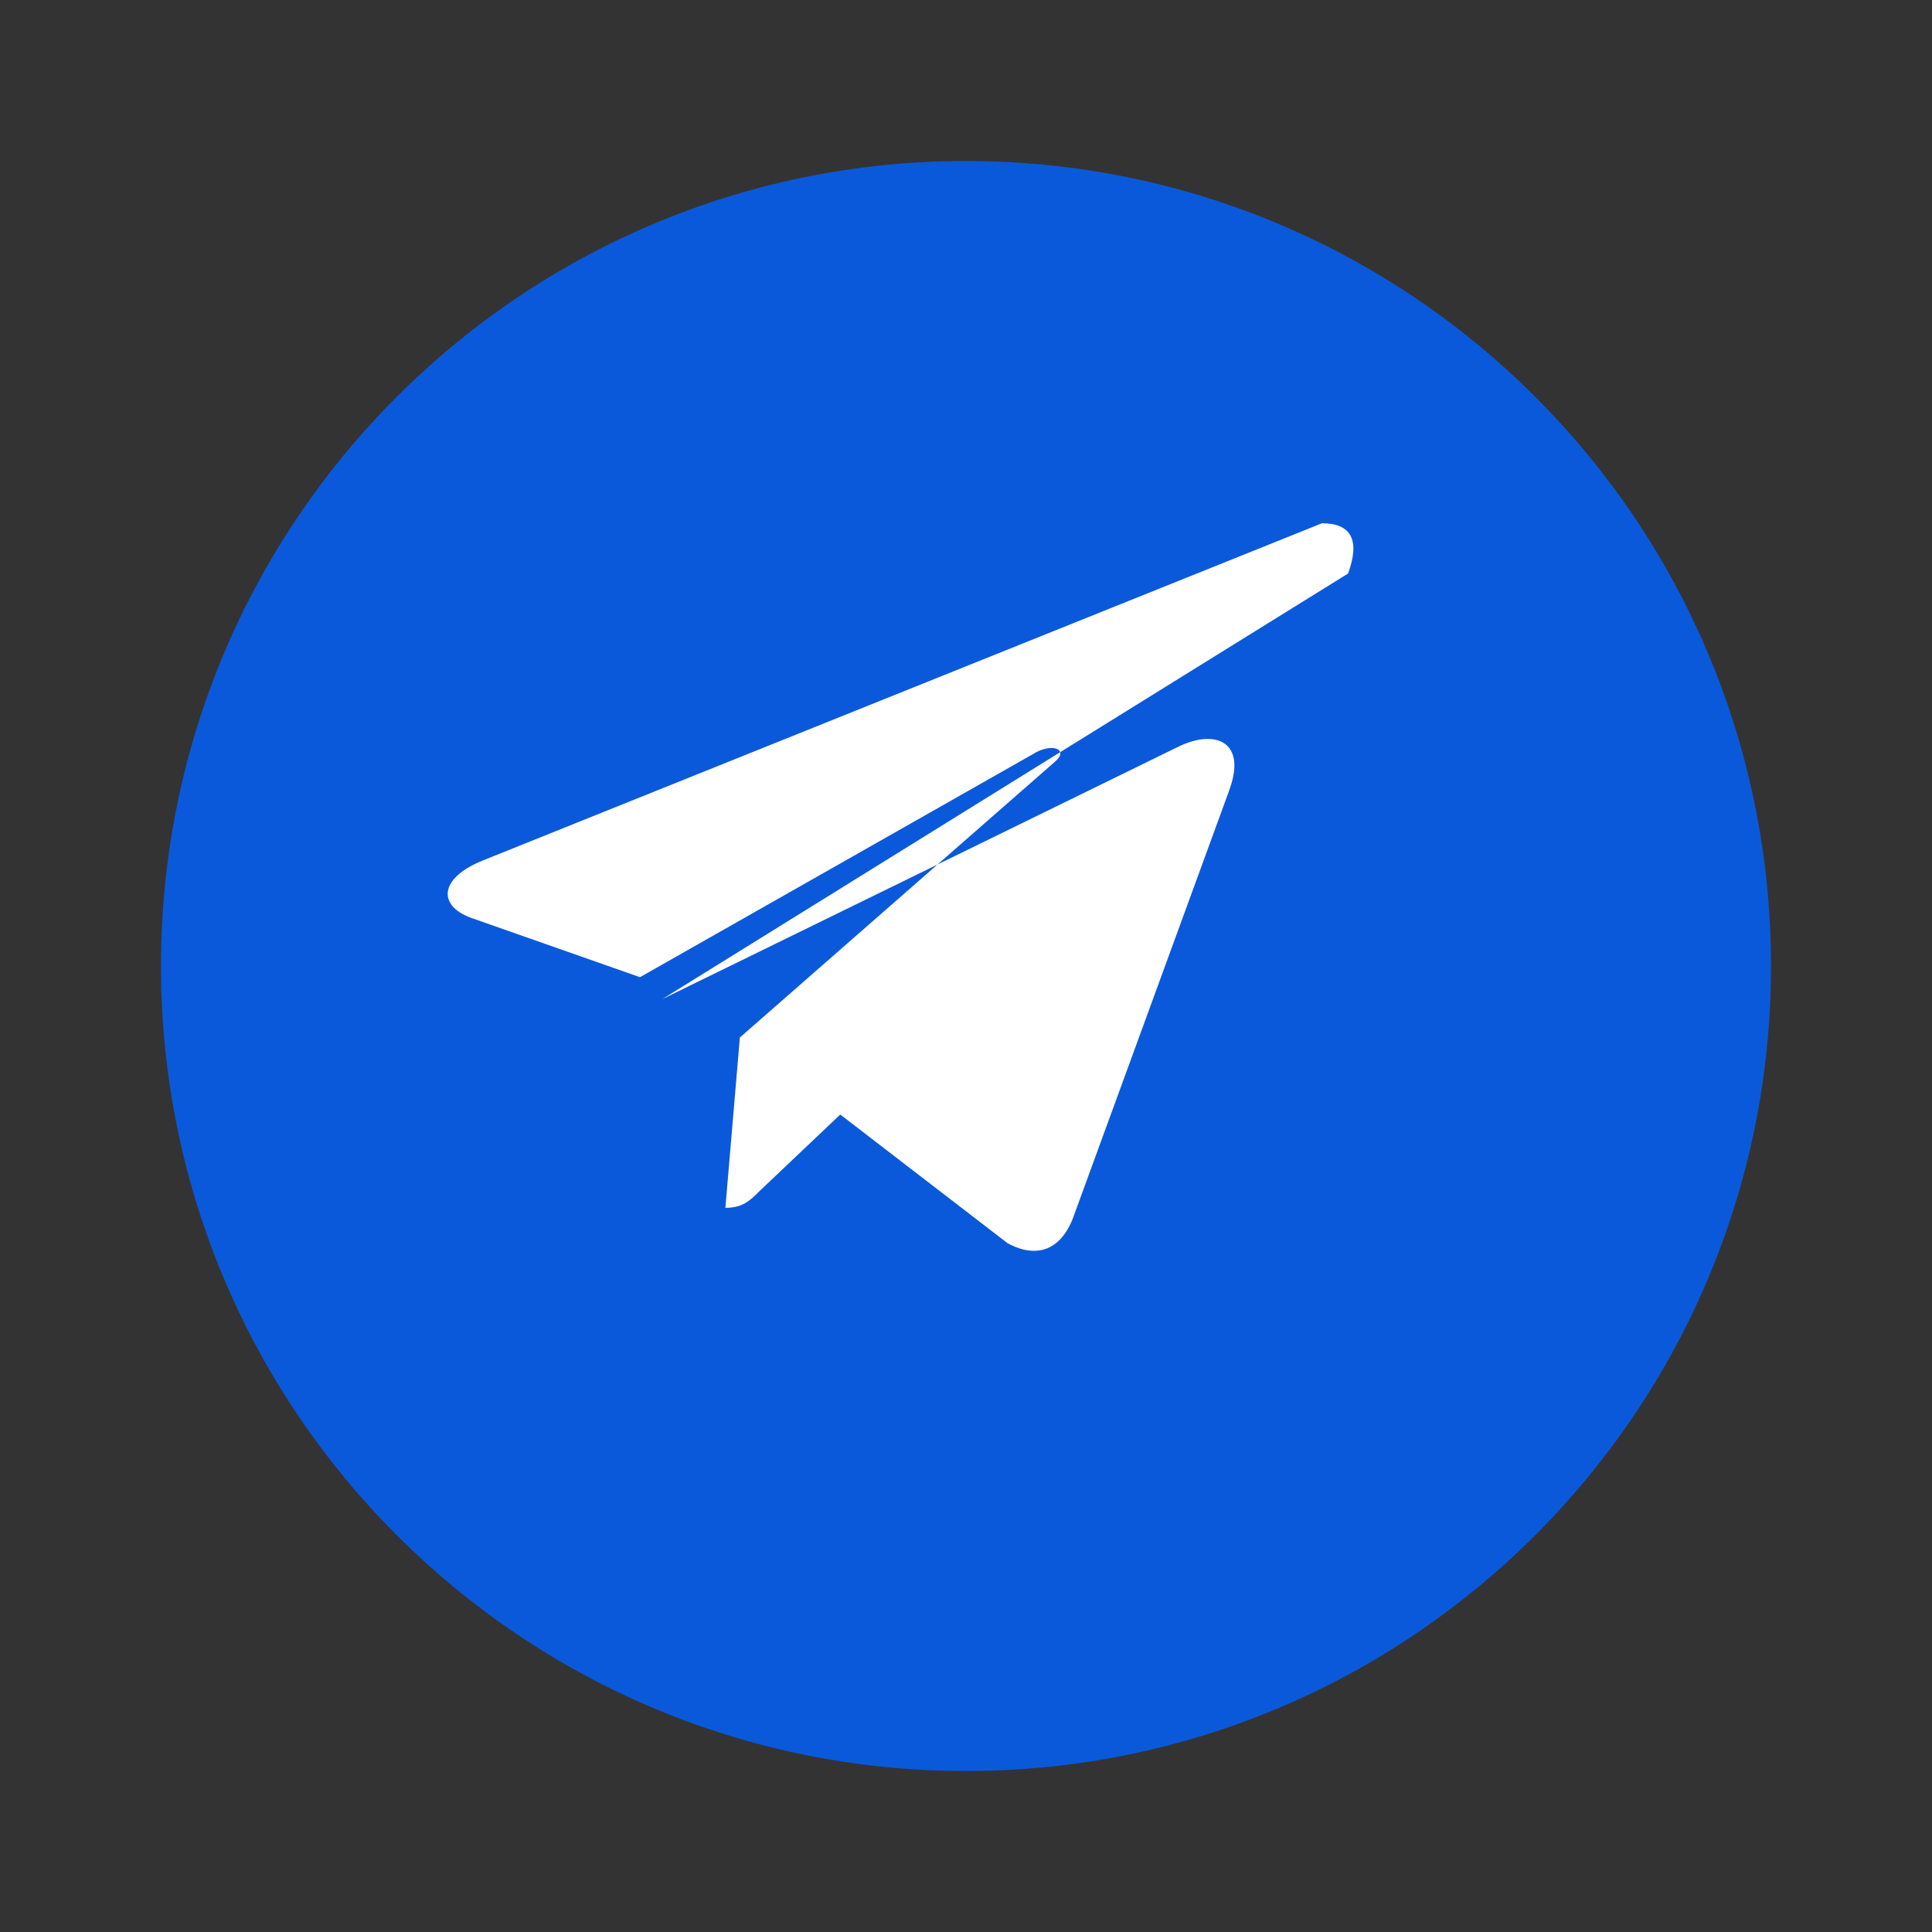 <svg width="24" height="24" viewBox="0 0 24 24" fill="none" xmlns="http://www.w3.org/2000/svg">
  <rect x="0" y="0" width="24" height="24" fill="#333333" stroke="none"/>
  <path d="M12 22C17.523 22 22 17.523 22 12C22 6.477 17.523 2 12 2C6.477 2 2 6.477 2 12C2 17.523 6.477 22 12 22Z" fill="#0B59DB"/>
  <path d="M8.228 12.411L14.654 9.268C15.109 9.055 15.495 9.22 15.266 9.827L15.267 9.826L13.349 15.076C13.197 15.529 12.886 15.643 12.517 15.444L10.438 13.845L9.428 14.803C9.317 14.914 9.225 15.004 9.011 15.004L9.191 12.888L13.103 9.464C13.289 9.309 13.068 9.216 12.826 9.371L7.95 12.139L5.881 11.412C5.444 11.269 5.433 10.922 5.988 10.693L16.422 6.5L16.423 6.5C16.784 6.5 16.899 6.709 16.746 7.125L16.747 7.124L8.228 12.411Z" fill="white"/>
</svg>